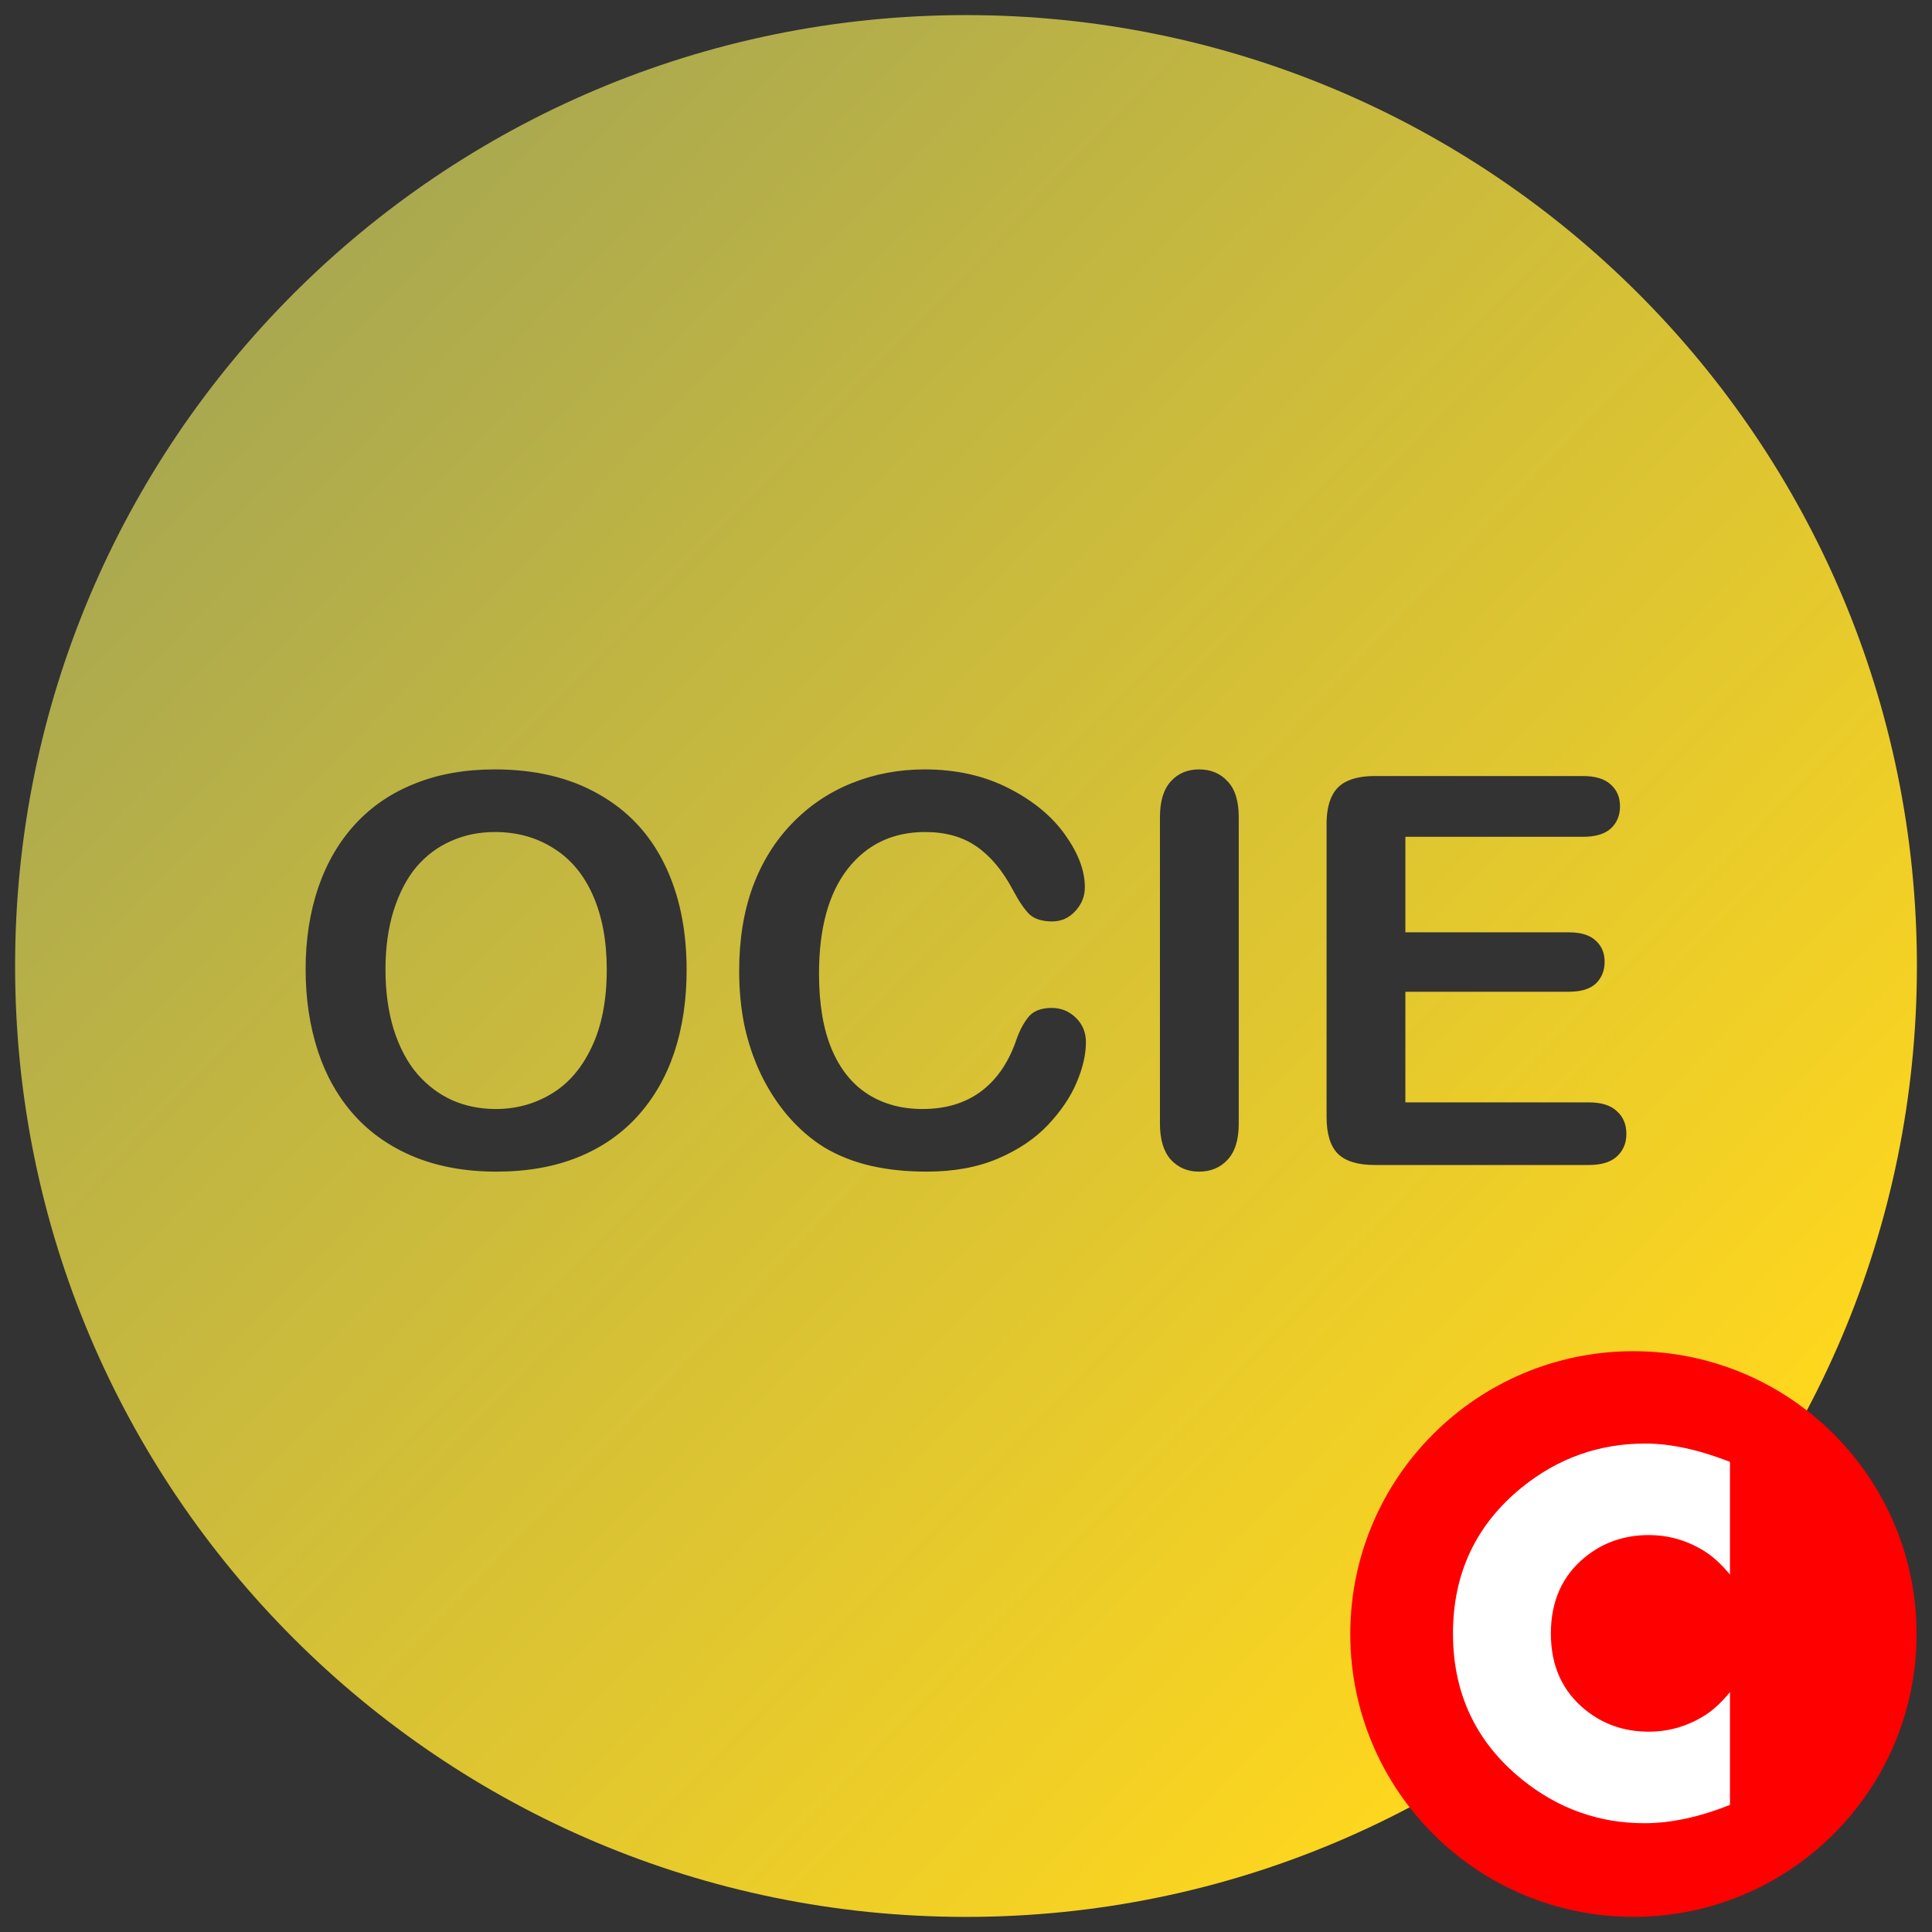 <?xml version="1.0" encoding="UTF-8" standalone="no"?>
<!-- Created with Inkscape (http://www.inkscape.org/) -->

<svg
   xmlns:dc="http://purl.org/dc/elements/1.1/"
   xmlns:cc="http://creativecommons.org/ns#"
   xmlns:rdf="http://www.w3.org/1999/02/22-rdf-syntax-ns#"
   xmlns:svg="http://www.w3.org/2000/svg"
   xmlns="http://www.w3.org/2000/svg"
   xmlns:sodipodi="http://sodipodi.sourceforge.net/DTD/sodipodi-0.dtd"
   xmlns:inkscape="http://www.inkscape.org/namespaces/inkscape"
   version="1.1"
   viewBox="0 0 512 512"
   id="svg2"
   inkscape:version="0.92.1 r15371"
   width="100%"
   height="100%"
   sodipodi:docname="ociec_lg_notext_x.svg">
  <rect x="0" y="0" width="512" height="512" fill="#333333" stroke="none"/>
  <sodipodi:namedview
     pagecolor="#ffffff"
     bordercolor="#666666"
     borderopacity="1"
     objecttolerance="10"
     gridtolerance="10"
     guidetolerance="10"
     inkscape:pageopacity="0"
     inkscape:pageshadow="2"
     inkscape:window-width="640"
     inkscape:window-height="480"
     id="namedview25"
     showgrid="false"
     inkscape:zoom="1.3037281"
     inkscape:cx="124.50514"
     inkscape:cy="235.06985"
     inkscape:window-x="2323"
     inkscape:window-y="250"
     inkscape:window-maximized="0"
     inkscape:current-layer="svg2" />
  <defs
     id="defs4">
    <linearGradient
       id="linearGradient6176"
       y2="681.49"
       gradientUnits="userSpaceOnUse"
       x2="474.86"
       gradientTransform="matrix(1.883,0,0,1.851,-441.819,-852.027)"
       y1="499.15"
       x1="281.14">
      <stop
         stop-color="#702020"
         offset="0"
         id="stop7"
         style="stop-color:#aaa950;stop-opacity:1" />
      <stop
         stop-color="#B03030"
         offset="1"
         id="stop9"
         style="stop-color:#ffd71d;stop-opacity:1" />
    </linearGradient>
  </defs>
  <g
     transform="translate(-114.634,-342.502)"
     id="g13">
    <path
       style="fill:url(#linearGradient6176)"
       d="M 256 4 C 116.82 4 4 116.82 4 256 C 4 395.18 116.82 508 256 508 C 395.18 508 508 395.18 508 256 C 508 116.82 395.18 4 256 4 z M 131.125 203.9 C 141.812 203.9 150.977 206.08 158.617 210.439 C 166.305 214.752 172.117 220.916 176.055 228.932 C 179.992 236.9 181.961 246.275 181.961 257.057 C 181.961 265.025 180.883 272.268 178.727 278.783 C 176.57 285.299 173.336 290.947 169.023 295.729 C 164.711 300.51 159.414 304.166 153.133 306.697 C 146.852 309.229 139.656 310.494 131.547 310.494 C 123.484 310.494 116.266 309.205 109.891 306.627 C 103.516 304.002 98.195 300.322 93.93 295.588 C 89.664 290.854 86.43 285.158 84.227 278.502 C 82.07 271.846 80.992 264.65 80.992 256.916 C 80.992 248.994 82.117 241.729 84.367 235.119 C 86.664 228.51 89.969 222.885 94.281 218.244 C 98.594 213.604 103.844 210.064 110.031 207.627 C 116.219 205.143 123.25 203.9 131.125 203.9 z M 245.031 203.9 C 253.375 203.9 260.805 205.564 267.32 208.893 C 273.836 212.221 278.828 216.346 282.297 221.268 C 285.766 226.143 287.5 230.76 287.5 235.119 C 287.5 237.51 286.656 239.619 284.969 241.447 C 283.281 243.275 281.242 244.189 278.852 244.189 C 276.18 244.189 274.164 243.557 272.805 242.291 C 271.492 241.025 270.016 238.846 268.375 235.752 C 265.656 230.643 262.445 226.822 258.742 224.291 C 255.086 221.76 250.562 220.494 245.172 220.494 C 236.594 220.494 229.75 223.752 224.641 230.268 C 219.578 236.783 217.047 246.041 217.047 258.041 C 217.047 266.057 218.172 272.736 220.422 278.08 C 222.672 283.377 225.859 287.338 229.984 289.963 C 234.109 292.588 238.938 293.9 244.469 293.9 C 250.469 293.9 255.531 292.424 259.656 289.471 C 263.828 286.471 266.969 282.088 269.078 276.322 C 269.969 273.604 271.07 271.4 272.383 269.713 C 273.695 267.979 275.805 267.111 278.711 267.111 C 281.195 267.111 283.328 267.979 285.109 269.713 C 286.891 271.447 287.781 273.604 287.781 276.182 C 287.781 279.463 286.961 283.025 285.32 286.869 C 283.727 290.666 281.195 294.416 277.727 298.119 C 274.258 301.775 269.828 304.752 264.438 307.049 C 259.047 309.346 252.766 310.494 245.594 310.494 C 240.156 310.494 235.211 309.979 230.758 308.947 C 226.305 307.916 222.25 306.322 218.594 304.166 C 214.984 301.963 211.656 299.08 208.609 295.518 C 205.891 292.283 203.57 288.674 201.648 284.689 C 199.727 280.658 198.273 276.369 197.289 271.822 C 196.352 267.275 195.883 262.447 195.883 257.338 C 195.883 249.041 197.078 241.611 199.469 235.049 C 201.906 228.486 205.375 222.885 209.875 218.244 C 214.375 213.557 219.648 209.994 225.695 207.557 C 231.742 205.119 238.188 203.9 245.031 203.9 z M 317.734 203.9 C 320.875 203.9 323.406 204.955 325.328 207.064 C 327.297 209.127 328.281 212.291 328.281 216.557 L 328.281 297.768 C 328.281 302.033 327.297 305.221 325.328 307.33 C 323.406 309.439 320.875 310.494 317.734 310.494 C 314.734 310.494 312.25 309.439 310.281 307.33 C 308.359 305.174 307.398 301.986 307.398 297.768 L 307.398 216.557 C 307.398 212.338 308.359 209.174 310.281 207.064 C 312.203 204.955 314.688 203.9 317.734 203.9 z M 364.352 205.658 L 419.477 205.658 C 422.805 205.658 425.266 206.408 426.859 207.908 C 428.5 209.361 429.32 211.283 429.32 213.674 C 429.32 216.111 428.5 218.08 426.859 219.58 C 425.266 221.033 422.805 221.76 419.477 221.76 L 372.438 221.76 L 372.438 247.072 L 415.75 247.072 C 418.938 247.072 421.305 247.799 422.852 249.252 C 424.445 250.658 425.242 252.533 425.242 254.877 C 425.242 257.221 424.469 259.143 422.922 260.643 C 421.375 262.096 418.984 262.822 415.75 262.822 L 372.438 262.822 L 372.438 292.143 L 421.094 292.143 C 424.375 292.143 426.836 292.916 428.477 294.463 C 430.164 295.963 431.008 297.979 431.008 300.51 C 431.008 302.947 430.164 304.939 428.477 306.486 C 426.836 307.986 424.375 308.736 421.094 308.736 L 364.352 308.736 C 359.805 308.736 356.523 307.729 354.508 305.713 C 352.539 303.697 351.555 300.439 351.555 295.939 L 351.555 218.455 C 351.555 215.455 352 213.018 352.891 211.143 C 353.781 209.221 355.164 207.838 357.039 206.994 C 358.961 206.104 361.398 205.658 364.352 205.658 z M 131.125 220.494 C 126.953 220.494 123.086 221.291 119.523 222.885 C 116.008 224.432 112.961 226.705 110.383 229.705 C 107.852 232.705 105.836 236.549 104.336 241.236 C 102.883 245.877 102.156 251.104 102.156 256.916 C 102.156 262.775 102.883 268.072 104.336 272.807 C 105.836 277.541 107.922 281.479 110.594 284.619 C 113.312 287.713 116.406 290.033 119.875 291.58 C 123.391 293.127 127.234 293.9 131.406 293.9 C 136.75 293.9 141.648 292.564 146.102 289.893 C 150.602 287.221 154.164 283.096 156.789 277.518 C 159.461 271.939 160.797 265.072 160.797 256.916 C 160.797 249.369 159.578 242.83 157.141 237.299 C 154.703 231.768 151.211 227.596 146.664 224.783 C 142.164 221.924 136.984 220.494 131.125 220.494 z "
       transform="translate(114.634,342.502)"
       id="path15" />
    <g
       style="writing-mode:lr-tb;letter-spacing:0px;word-spacing:0px;"
       font-weight="normal"
       font-size="200px"
       font-style="normal"
       font-stretch="normal"
       line-height="125%"
       font-variant="normal"
       font-family="Arial Rounded MT Bold"
       fill="#FFF"
       id="g17">
      <path
         transform="matrix(0.691,0,0,0.687,288.197,520.95)"
         fill="#F00"
         d="m483.86,370.58c0,60.252-48.618,109.1-108.59,109.1-59.973,0-108.59-48.844-108.59-109.1,0-60.252,48.618-109.1,108.59-109.1,59.973,0,108.59,48.844,108.59,109.1z"
         id="path19" />
    </g>
    <g
       style="font-size:144px;font-style:normal;font-variant:normal;font-weight:bold;font-stretch:normal;line-height:125%;letter-spacing:0px;word-spacing:0px;writing-mode:lr-tb;fill:#ffffff;font-family:Aharoni"
       id="text21">
      <path
         d="m 573.092,820.823 c -8.156,3.234 -15.703,4.852 -22.641,4.852 -12.094,-1e-5 -22.922,-3.867 -32.484,-11.602 -12.188,-9.891 -18.281,-22.781 -18.281,-38.672 0,-15.937 6.094,-28.851 18.281,-38.742 9.562,-7.734 20.461,-11.601 32.695,-11.602 6.656,10e-5 14.133,1.617 22.43,4.852 l 0,29.883 c -2.344,-2.859 -4.734,-5.016 -7.172,-6.469 -4.453,-2.672 -9.234,-4.008 -14.344,-4.008 -6.469,7e-5 -12.094,1.945 -16.875,5.836 -6.047,4.922 -9.07,11.672 -9.07,20.25 -3e-5,8.531 3.023,15.258 9.07,20.18 4.781,3.891 10.406,5.836 16.875,5.836 5.109,2e-5 9.891,-1.336 14.344,-4.008 2.391,-1.406 4.781,-3.562 7.172,-6.469 z"
         style="fill:#ffffff;font-family:Aharoni"
         id="path3003" />
    </g>
  </g>
  <g
     aria-label="CJIS"
     style="font-style:normal;font-variant:normal;font-weight:bold;font-stretch:normal;font-size:37.333px;line-height:125%;font-family:'Arial Rounded MT Bold';-inkscape-font-specification:'Arial Rounded MT Bold, Bold';text-align:start;letter-spacing:0px;word-spacing:0px;writing-mode:lr-tb;text-anchor:start;fill:#000000;fill-opacity:1;stroke:none;stroke-width:1px;stroke-linecap:butt;stroke-linejoin:miter;stroke-opacity:1"
     id="text25" />
</svg>

